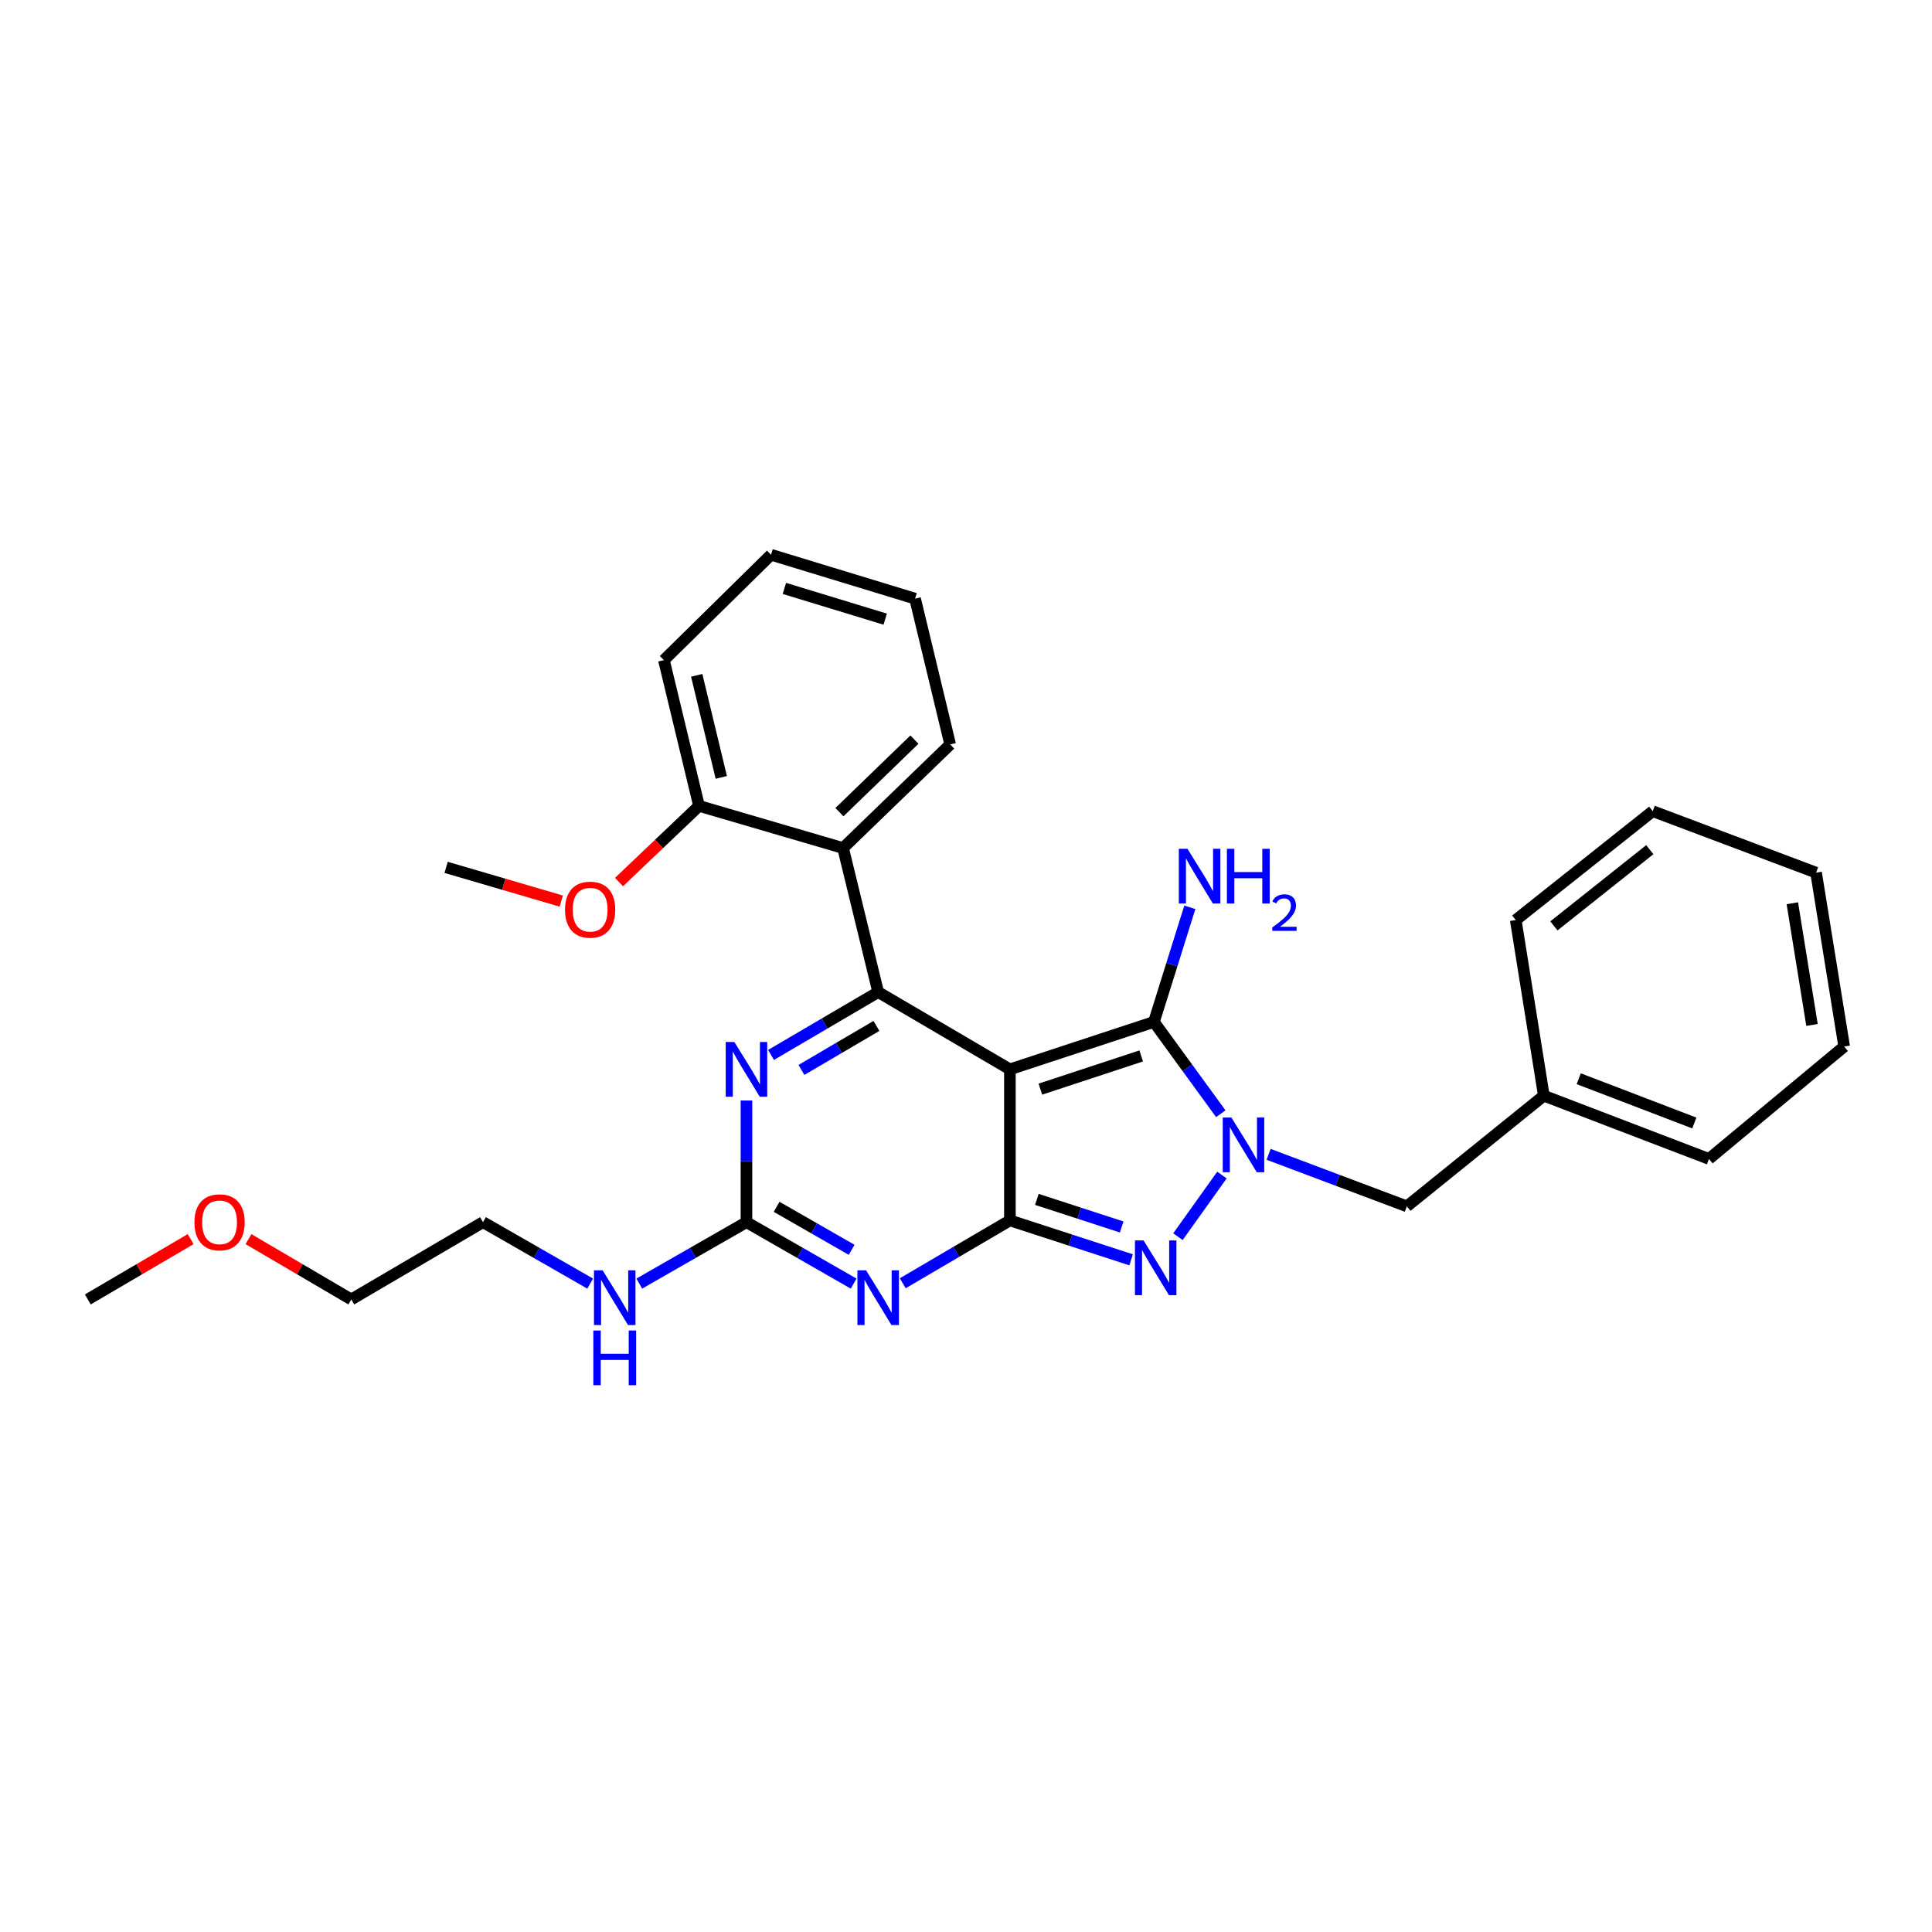 <?xml version='1.0' encoding='iso-8859-1'?>
<svg version='1.1' baseProfile='full'
              xmlns='http://www.w3.org/2000/svg'
                      xmlns:rdkit='http://www.rdkit.org/xml'
                      xmlns:xlink='http://www.w3.org/1999/xlink'
                  xml:space='preserve'
width='1000px' height='1000px' viewBox='0 0 1000 1000'>
<!-- END OF HEADER -->
<rect style='opacity:1.0;fill:#FFFFFF;stroke:none' width='1000' height='1000' x='0' y='0'> </rect>
<path class='bond-0' d='M 386.368,569.629 L 386.368,601.109' style='fill:none;fill-rule:evenodd;stroke:#0000FF;stroke-width:6px;stroke-linecap:butt;stroke-linejoin:miter;stroke-opacity:1' />
<path class='bond-0' d='M 386.368,601.109 L 386.368,632.588' style='fill:none;fill-rule:evenodd;stroke:#000000;stroke-width:6px;stroke-linecap:butt;stroke-linejoin:miter;stroke-opacity:1' />
<path class='bond-1' d='M 399.084,546.033 L 426.814,529.766' style='fill:none;fill-rule:evenodd;stroke:#0000FF;stroke-width:6px;stroke-linecap:butt;stroke-linejoin:miter;stroke-opacity:1' />
<path class='bond-1' d='M 426.814,529.766 L 454.544,513.5' style='fill:none;fill-rule:evenodd;stroke:#000000;stroke-width:6px;stroke-linecap:butt;stroke-linejoin:miter;stroke-opacity:1' />
<path class='bond-1' d='M 414.819,553.796 L 434.23,542.41' style='fill:none;fill-rule:evenodd;stroke:#0000FF;stroke-width:6px;stroke-linecap:butt;stroke-linejoin:miter;stroke-opacity:1' />
<path class='bond-1' d='M 434.23,542.41 L 453.641,531.023' style='fill:none;fill-rule:evenodd;stroke:#000000;stroke-width:6px;stroke-linecap:butt;stroke-linejoin:miter;stroke-opacity:1' />
<path class='bond-2' d='M 386.368,632.588 L 414.103,648.49' style='fill:none;fill-rule:evenodd;stroke:#000000;stroke-width:6px;stroke-linecap:butt;stroke-linejoin:miter;stroke-opacity:1' />
<path class='bond-2' d='M 414.103,648.49 L 441.839,664.392' style='fill:none;fill-rule:evenodd;stroke:#0000FF;stroke-width:6px;stroke-linecap:butt;stroke-linejoin:miter;stroke-opacity:1' />
<path class='bond-2' d='M 401.979,624.643 L 421.394,635.774' style='fill:none;fill-rule:evenodd;stroke:#000000;stroke-width:6px;stroke-linecap:butt;stroke-linejoin:miter;stroke-opacity:1' />
<path class='bond-2' d='M 421.394,635.774 L 440.809,646.905' style='fill:none;fill-rule:evenodd;stroke:#0000FF;stroke-width:6px;stroke-linecap:butt;stroke-linejoin:miter;stroke-opacity:1' />
<path class='bond-3' d='M 386.368,632.588 L 358.628,648.491' style='fill:none;fill-rule:evenodd;stroke:#000000;stroke-width:6px;stroke-linecap:butt;stroke-linejoin:miter;stroke-opacity:1' />
<path class='bond-3' d='M 358.628,648.491 L 330.888,664.393' style='fill:none;fill-rule:evenodd;stroke:#0000FF;stroke-width:6px;stroke-linecap:butt;stroke-linejoin:miter;stroke-opacity:1' />
<path class='bond-4' d='M 467.26,664.216 L 494.994,647.946' style='fill:none;fill-rule:evenodd;stroke:#0000FF;stroke-width:6px;stroke-linecap:butt;stroke-linejoin:miter;stroke-opacity:1' />
<path class='bond-4' d='M 494.994,647.946 L 522.728,631.676' style='fill:none;fill-rule:evenodd;stroke:#000000;stroke-width:6px;stroke-linecap:butt;stroke-linejoin:miter;stroke-opacity:1' />
<path class='bond-5' d='M 454.544,513.5 L 436.368,438.947' style='fill:none;fill-rule:evenodd;stroke:#000000;stroke-width:6px;stroke-linecap:butt;stroke-linejoin:miter;stroke-opacity:1' />
<path class='bond-6' d='M 454.544,513.5 L 522.728,553.492' style='fill:none;fill-rule:evenodd;stroke:#000000;stroke-width:6px;stroke-linecap:butt;stroke-linejoin:miter;stroke-opacity:1' />
<path class='bond-7' d='M 305.479,664.393 L 277.739,648.491' style='fill:none;fill-rule:evenodd;stroke:#0000FF;stroke-width:6px;stroke-linecap:butt;stroke-linejoin:miter;stroke-opacity:1' />
<path class='bond-7' d='M 277.739,648.491 L 249.999,632.588' style='fill:none;fill-rule:evenodd;stroke:#000000;stroke-width:6px;stroke-linecap:butt;stroke-linejoin:miter;stroke-opacity:1' />
<path class='bond-8' d='M 128.615,641.374 L 155.219,656.981' style='fill:none;fill-rule:evenodd;stroke:#FF0000;stroke-width:6px;stroke-linecap:butt;stroke-linejoin:miter;stroke-opacity:1' />
<path class='bond-8' d='M 155.219,656.981 L 181.823,672.588' style='fill:none;fill-rule:evenodd;stroke:#000000;stroke-width:6px;stroke-linecap:butt;stroke-linejoin:miter;stroke-opacity:1' />
<path class='bond-9' d='M 98.662,641.374 L 72.058,656.981' style='fill:none;fill-rule:evenodd;stroke:#FF0000;stroke-width:6px;stroke-linecap:butt;stroke-linejoin:miter;stroke-opacity:1' />
<path class='bond-9' d='M 72.058,656.981 L 45.455,672.588' style='fill:none;fill-rule:evenodd;stroke:#000000;stroke-width:6px;stroke-linecap:butt;stroke-linejoin:miter;stroke-opacity:1' />
<path class='bond-10' d='M 522.728,553.492 L 522.728,631.676' style='fill:none;fill-rule:evenodd;stroke:#000000;stroke-width:6px;stroke-linecap:butt;stroke-linejoin:miter;stroke-opacity:1' />
<path class='bond-11' d='M 522.728,553.492 L 597.272,528.948' style='fill:none;fill-rule:evenodd;stroke:#000000;stroke-width:6px;stroke-linecap:butt;stroke-linejoin:miter;stroke-opacity:1' />
<path class='bond-11' d='M 538.494,563.733 L 590.675,546.552' style='fill:none;fill-rule:evenodd;stroke:#000000;stroke-width:6px;stroke-linecap:butt;stroke-linejoin:miter;stroke-opacity:1' />
<path class='bond-12' d='M 522.728,631.676 L 554.094,641.879' style='fill:none;fill-rule:evenodd;stroke:#000000;stroke-width:6px;stroke-linecap:butt;stroke-linejoin:miter;stroke-opacity:1' />
<path class='bond-12' d='M 554.094,641.879 L 585.461,652.081' style='fill:none;fill-rule:evenodd;stroke:#0000FF;stroke-width:6px;stroke-linecap:butt;stroke-linejoin:miter;stroke-opacity:1' />
<path class='bond-12' d='M 536.672,620.798 L 558.628,627.94' style='fill:none;fill-rule:evenodd;stroke:#000000;stroke-width:6px;stroke-linecap:butt;stroke-linejoin:miter;stroke-opacity:1' />
<path class='bond-12' d='M 558.628,627.94 L 580.585,635.082' style='fill:none;fill-rule:evenodd;stroke:#0000FF;stroke-width:6px;stroke-linecap:butt;stroke-linejoin:miter;stroke-opacity:1' />
<path class='bond-13' d='M 609.694,640.105 L 632.476,608.208' style='fill:none;fill-rule:evenodd;stroke:#0000FF;stroke-width:6px;stroke-linecap:butt;stroke-linejoin:miter;stroke-opacity:1' />
<path class='bond-14' d='M 631.883,576.46 L 614.578,552.704' style='fill:none;fill-rule:evenodd;stroke:#0000FF;stroke-width:6px;stroke-linecap:butt;stroke-linejoin:miter;stroke-opacity:1' />
<path class='bond-14' d='M 614.578,552.704 L 597.272,528.948' style='fill:none;fill-rule:evenodd;stroke:#000000;stroke-width:6px;stroke-linecap:butt;stroke-linejoin:miter;stroke-opacity:1' />
<path class='bond-15' d='M 656.631,597.48 L 692.404,610.942' style='fill:none;fill-rule:evenodd;stroke:#0000FF;stroke-width:6px;stroke-linecap:butt;stroke-linejoin:miter;stroke-opacity:1' />
<path class='bond-15' d='M 692.404,610.942 L 728.177,624.404' style='fill:none;fill-rule:evenodd;stroke:#000000;stroke-width:6px;stroke-linecap:butt;stroke-linejoin:miter;stroke-opacity:1' />
<path class='bond-16' d='M 597.272,528.948 L 606.561,499.292' style='fill:none;fill-rule:evenodd;stroke:#000000;stroke-width:6px;stroke-linecap:butt;stroke-linejoin:miter;stroke-opacity:1' />
<path class='bond-16' d='M 606.561,499.292 L 615.85,469.636' style='fill:none;fill-rule:evenodd;stroke:#0000FF;stroke-width:6px;stroke-linecap:butt;stroke-linejoin:miter;stroke-opacity:1' />
<path class='bond-17' d='M 249.999,632.588 L 181.823,672.588' style='fill:none;fill-rule:evenodd;stroke:#000000;stroke-width:6px;stroke-linecap:butt;stroke-linejoin:miter;stroke-opacity:1' />
<path class='bond-18' d='M 799.089,567.132 L 728.177,624.404' style='fill:none;fill-rule:evenodd;stroke:#000000;stroke-width:6px;stroke-linecap:butt;stroke-linejoin:miter;stroke-opacity:1' />
<path class='bond-19' d='M 799.089,567.132 L 884.545,599.86' style='fill:none;fill-rule:evenodd;stroke:#000000;stroke-width:6px;stroke-linecap:butt;stroke-linejoin:miter;stroke-opacity:1' />
<path class='bond-19' d='M 817.15,558.353 L 876.969,581.262' style='fill:none;fill-rule:evenodd;stroke:#000000;stroke-width:6px;stroke-linecap:butt;stroke-linejoin:miter;stroke-opacity:1' />
<path class='bond-20' d='M 799.089,567.132 L 784.545,476.22' style='fill:none;fill-rule:evenodd;stroke:#000000;stroke-width:6px;stroke-linecap:butt;stroke-linejoin:miter;stroke-opacity:1' />
<path class='bond-21' d='M 436.368,438.947 L 491.816,385.315' style='fill:none;fill-rule:evenodd;stroke:#000000;stroke-width:6px;stroke-linecap:butt;stroke-linejoin:miter;stroke-opacity:1' />
<path class='bond-21' d='M 434.494,420.367 L 473.308,382.824' style='fill:none;fill-rule:evenodd;stroke:#000000;stroke-width:6px;stroke-linecap:butt;stroke-linejoin:miter;stroke-opacity:1' />
<path class='bond-22' d='M 436.368,438.947 L 361.816,417.131' style='fill:none;fill-rule:evenodd;stroke:#000000;stroke-width:6px;stroke-linecap:butt;stroke-linejoin:miter;stroke-opacity:1' />
<path class='bond-23' d='M 491.816,385.315 L 473.64,309.859' style='fill:none;fill-rule:evenodd;stroke:#000000;stroke-width:6px;stroke-linecap:butt;stroke-linejoin:miter;stroke-opacity:1' />
<path class='bond-24' d='M 361.816,417.131 L 343.64,341.675' style='fill:none;fill-rule:evenodd;stroke:#000000;stroke-width:6px;stroke-linecap:butt;stroke-linejoin:miter;stroke-opacity:1' />
<path class='bond-24' d='M 373.34,402.38 L 360.616,349.561' style='fill:none;fill-rule:evenodd;stroke:#000000;stroke-width:6px;stroke-linecap:butt;stroke-linejoin:miter;stroke-opacity:1' />
<path class='bond-25' d='M 361.816,417.131 L 341.108,436.84' style='fill:none;fill-rule:evenodd;stroke:#000000;stroke-width:6px;stroke-linecap:butt;stroke-linejoin:miter;stroke-opacity:1' />
<path class='bond-25' d='M 341.108,436.84 L 320.401,456.548' style='fill:none;fill-rule:evenodd;stroke:#FF0000;stroke-width:6px;stroke-linecap:butt;stroke-linejoin:miter;stroke-opacity:1' />
<path class='bond-26' d='M 473.64,309.859 L 399.088,287.131' style='fill:none;fill-rule:evenodd;stroke:#000000;stroke-width:6px;stroke-linecap:butt;stroke-linejoin:miter;stroke-opacity:1' />
<path class='bond-26' d='M 458.183,320.471 L 405.996,304.561' style='fill:none;fill-rule:evenodd;stroke:#000000;stroke-width:6px;stroke-linecap:butt;stroke-linejoin:miter;stroke-opacity:1' />
<path class='bond-27' d='M 343.64,341.675 L 399.088,287.131' style='fill:none;fill-rule:evenodd;stroke:#000000;stroke-width:6px;stroke-linecap:butt;stroke-linejoin:miter;stroke-opacity:1' />
<path class='bond-28' d='M 290.514,466.397 L 260.712,457.672' style='fill:none;fill-rule:evenodd;stroke:#FF0000;stroke-width:6px;stroke-linecap:butt;stroke-linejoin:miter;stroke-opacity:1' />
<path class='bond-28' d='M 260.712,457.672 L 230.911,448.948' style='fill:none;fill-rule:evenodd;stroke:#000000;stroke-width:6px;stroke-linecap:butt;stroke-linejoin:miter;stroke-opacity:1' />
<path class='bond-29' d='M 884.545,599.86 L 954.545,541.676' style='fill:none;fill-rule:evenodd;stroke:#000000;stroke-width:6px;stroke-linecap:butt;stroke-linejoin:miter;stroke-opacity:1' />
<path class='bond-30' d='M 784.545,476.22 L 855.449,419.859' style='fill:none;fill-rule:evenodd;stroke:#000000;stroke-width:6px;stroke-linecap:butt;stroke-linejoin:miter;stroke-opacity:1' />
<path class='bond-30' d='M 804.301,479.24 L 853.934,439.788' style='fill:none;fill-rule:evenodd;stroke:#000000;stroke-width:6px;stroke-linecap:butt;stroke-linejoin:miter;stroke-opacity:1' />
<path class='bond-31' d='M 954.545,541.676 L 939.993,451.676' style='fill:none;fill-rule:evenodd;stroke:#000000;stroke-width:6px;stroke-linecap:butt;stroke-linejoin:miter;stroke-opacity:1' />
<path class='bond-31' d='M 937.893,530.515 L 927.706,467.515' style='fill:none;fill-rule:evenodd;stroke:#000000;stroke-width:6px;stroke-linecap:butt;stroke-linejoin:miter;stroke-opacity:1' />
<path class='bond-32' d='M 855.449,419.859 L 939.993,451.676' style='fill:none;fill-rule:evenodd;stroke:#000000;stroke-width:6px;stroke-linecap:butt;stroke-linejoin:miter;stroke-opacity:1' />
<path  class='atom-0' d='M 380.108 539.332
L 389.388 554.332
Q 390.308 555.812, 391.788 558.492
Q 393.268 561.172, 393.348 561.332
L 393.348 539.332
L 397.108 539.332
L 397.108 567.652
L 393.228 567.652
L 383.268 551.252
Q 382.108 549.332, 380.868 547.132
Q 379.668 544.932, 379.308 544.252
L 379.308 567.652
L 375.628 567.652
L 375.628 539.332
L 380.108 539.332
' fill='#0000FF'/>
<path  class='atom-2' d='M 448.284 657.516
L 457.564 672.516
Q 458.484 673.996, 459.964 676.676
Q 461.444 679.356, 461.524 679.516
L 461.524 657.516
L 465.284 657.516
L 465.284 685.836
L 461.404 685.836
L 451.444 669.436
Q 450.284 667.516, 449.044 665.316
Q 447.844 663.116, 447.484 662.436
L 447.484 685.836
L 443.804 685.836
L 443.804 657.516
L 448.284 657.516
' fill='#0000FF'/>
<path  class='atom-4' d='M 311.923 657.516
L 321.203 672.516
Q 322.123 673.996, 323.603 676.676
Q 325.083 679.356, 325.163 679.516
L 325.163 657.516
L 328.923 657.516
L 328.923 685.836
L 325.043 685.836
L 315.083 669.436
Q 313.923 667.516, 312.683 665.316
Q 311.483 663.116, 311.123 662.436
L 311.123 685.836
L 307.443 685.836
L 307.443 657.516
L 311.923 657.516
' fill='#0000FF'/>
<path  class='atom-4' d='M 307.103 688.668
L 310.943 688.668
L 310.943 700.708
L 325.423 700.708
L 325.423 688.668
L 329.263 688.668
L 329.263 716.988
L 325.423 716.988
L 325.423 703.908
L 310.943 703.908
L 310.943 716.988
L 307.103 716.988
L 307.103 688.668
' fill='#0000FF'/>
<path  class='atom-5' d='M 100.639 632.668
Q 100.639 625.868, 103.999 622.068
Q 107.359 618.268, 113.639 618.268
Q 119.919 618.268, 123.279 622.068
Q 126.639 625.868, 126.639 632.668
Q 126.639 639.548, 123.239 643.468
Q 119.839 647.348, 113.639 647.348
Q 107.399 647.348, 103.999 643.468
Q 100.639 639.588, 100.639 632.668
M 113.639 644.148
Q 117.959 644.148, 120.279 641.268
Q 122.639 638.348, 122.639 632.668
Q 122.639 627.108, 120.279 624.308
Q 117.959 621.468, 113.639 621.468
Q 109.319 621.468, 106.959 624.268
Q 104.639 627.068, 104.639 632.668
Q 104.639 638.388, 106.959 641.268
Q 109.319 644.148, 113.639 644.148
' fill='#FF0000'/>
<path  class='atom-8' d='M 591.924 642.06
L 601.204 657.06
Q 602.124 658.54, 603.604 661.22
Q 605.084 663.9, 605.164 664.06
L 605.164 642.06
L 608.924 642.06
L 608.924 670.38
L 605.044 670.38
L 595.084 653.98
Q 593.924 652.06, 592.684 649.86
Q 591.484 647.66, 591.124 646.98
L 591.124 670.38
L 587.444 670.38
L 587.444 642.06
L 591.924 642.06
' fill='#0000FF'/>
<path  class='atom-9' d='M 637.372 578.428
L 646.652 593.428
Q 647.572 594.908, 649.052 597.588
Q 650.532 600.268, 650.612 600.428
L 650.612 578.428
L 654.372 578.428
L 654.372 606.748
L 650.492 606.748
L 640.532 590.348
Q 639.372 588.428, 638.132 586.228
Q 636.932 584.028, 636.572 583.348
L 636.572 606.748
L 632.892 606.748
L 632.892 578.428
L 637.372 578.428
' fill='#0000FF'/>
<path  class='atom-11' d='M 614.644 439.34
L 623.924 454.34
Q 624.844 455.82, 626.324 458.5
Q 627.804 461.18, 627.884 461.34
L 627.884 439.34
L 631.644 439.34
L 631.644 467.66
L 627.764 467.66
L 617.804 451.26
Q 616.644 449.34, 615.404 447.14
Q 614.204 444.94, 613.844 444.26
L 613.844 467.66
L 610.164 467.66
L 610.164 439.34
L 614.644 439.34
' fill='#0000FF'/>
<path  class='atom-11' d='M 635.044 439.34
L 638.884 439.34
L 638.884 451.38
L 653.364 451.38
L 653.364 439.34
L 657.204 439.34
L 657.204 467.66
L 653.364 467.66
L 653.364 454.58
L 638.884 454.58
L 638.884 467.66
L 635.044 467.66
L 635.044 439.34
' fill='#0000FF'/>
<path  class='atom-11' d='M 658.577 466.666
Q 659.264 464.897, 660.9 463.92
Q 662.537 462.917, 664.808 462.917
Q 667.632 462.917, 669.216 464.448
Q 670.8 465.98, 670.8 468.699
Q 670.8 471.471, 668.741 474.058
Q 666.708 476.645, 662.484 479.708
L 671.117 479.708
L 671.117 481.82
L 658.524 481.82
L 658.524 480.051
Q 662.009 477.569, 664.068 475.721
Q 666.154 473.873, 667.157 472.21
Q 668.16 470.547, 668.16 468.831
Q 668.16 467.036, 667.263 466.032
Q 666.365 465.029, 664.808 465.029
Q 663.303 465.029, 662.3 465.636
Q 661.296 466.244, 660.584 467.59
L 658.577 466.666
' fill='#0000FF'/>
<path  class='atom-22' d='M 292.455 470.852
Q 292.455 464.052, 295.815 460.252
Q 299.175 456.452, 305.455 456.452
Q 311.735 456.452, 315.095 460.252
Q 318.455 464.052, 318.455 470.852
Q 318.455 477.732, 315.055 481.652
Q 311.655 485.532, 305.455 485.532
Q 299.215 485.532, 295.815 481.652
Q 292.455 477.772, 292.455 470.852
M 305.455 482.332
Q 309.775 482.332, 312.095 479.452
Q 314.455 476.532, 314.455 470.852
Q 314.455 465.292, 312.095 462.492
Q 309.775 459.652, 305.455 459.652
Q 301.135 459.652, 298.775 462.452
Q 296.455 465.252, 296.455 470.852
Q 296.455 476.572, 298.775 479.452
Q 301.135 482.332, 305.455 482.332
' fill='#FF0000'/>
</svg>
